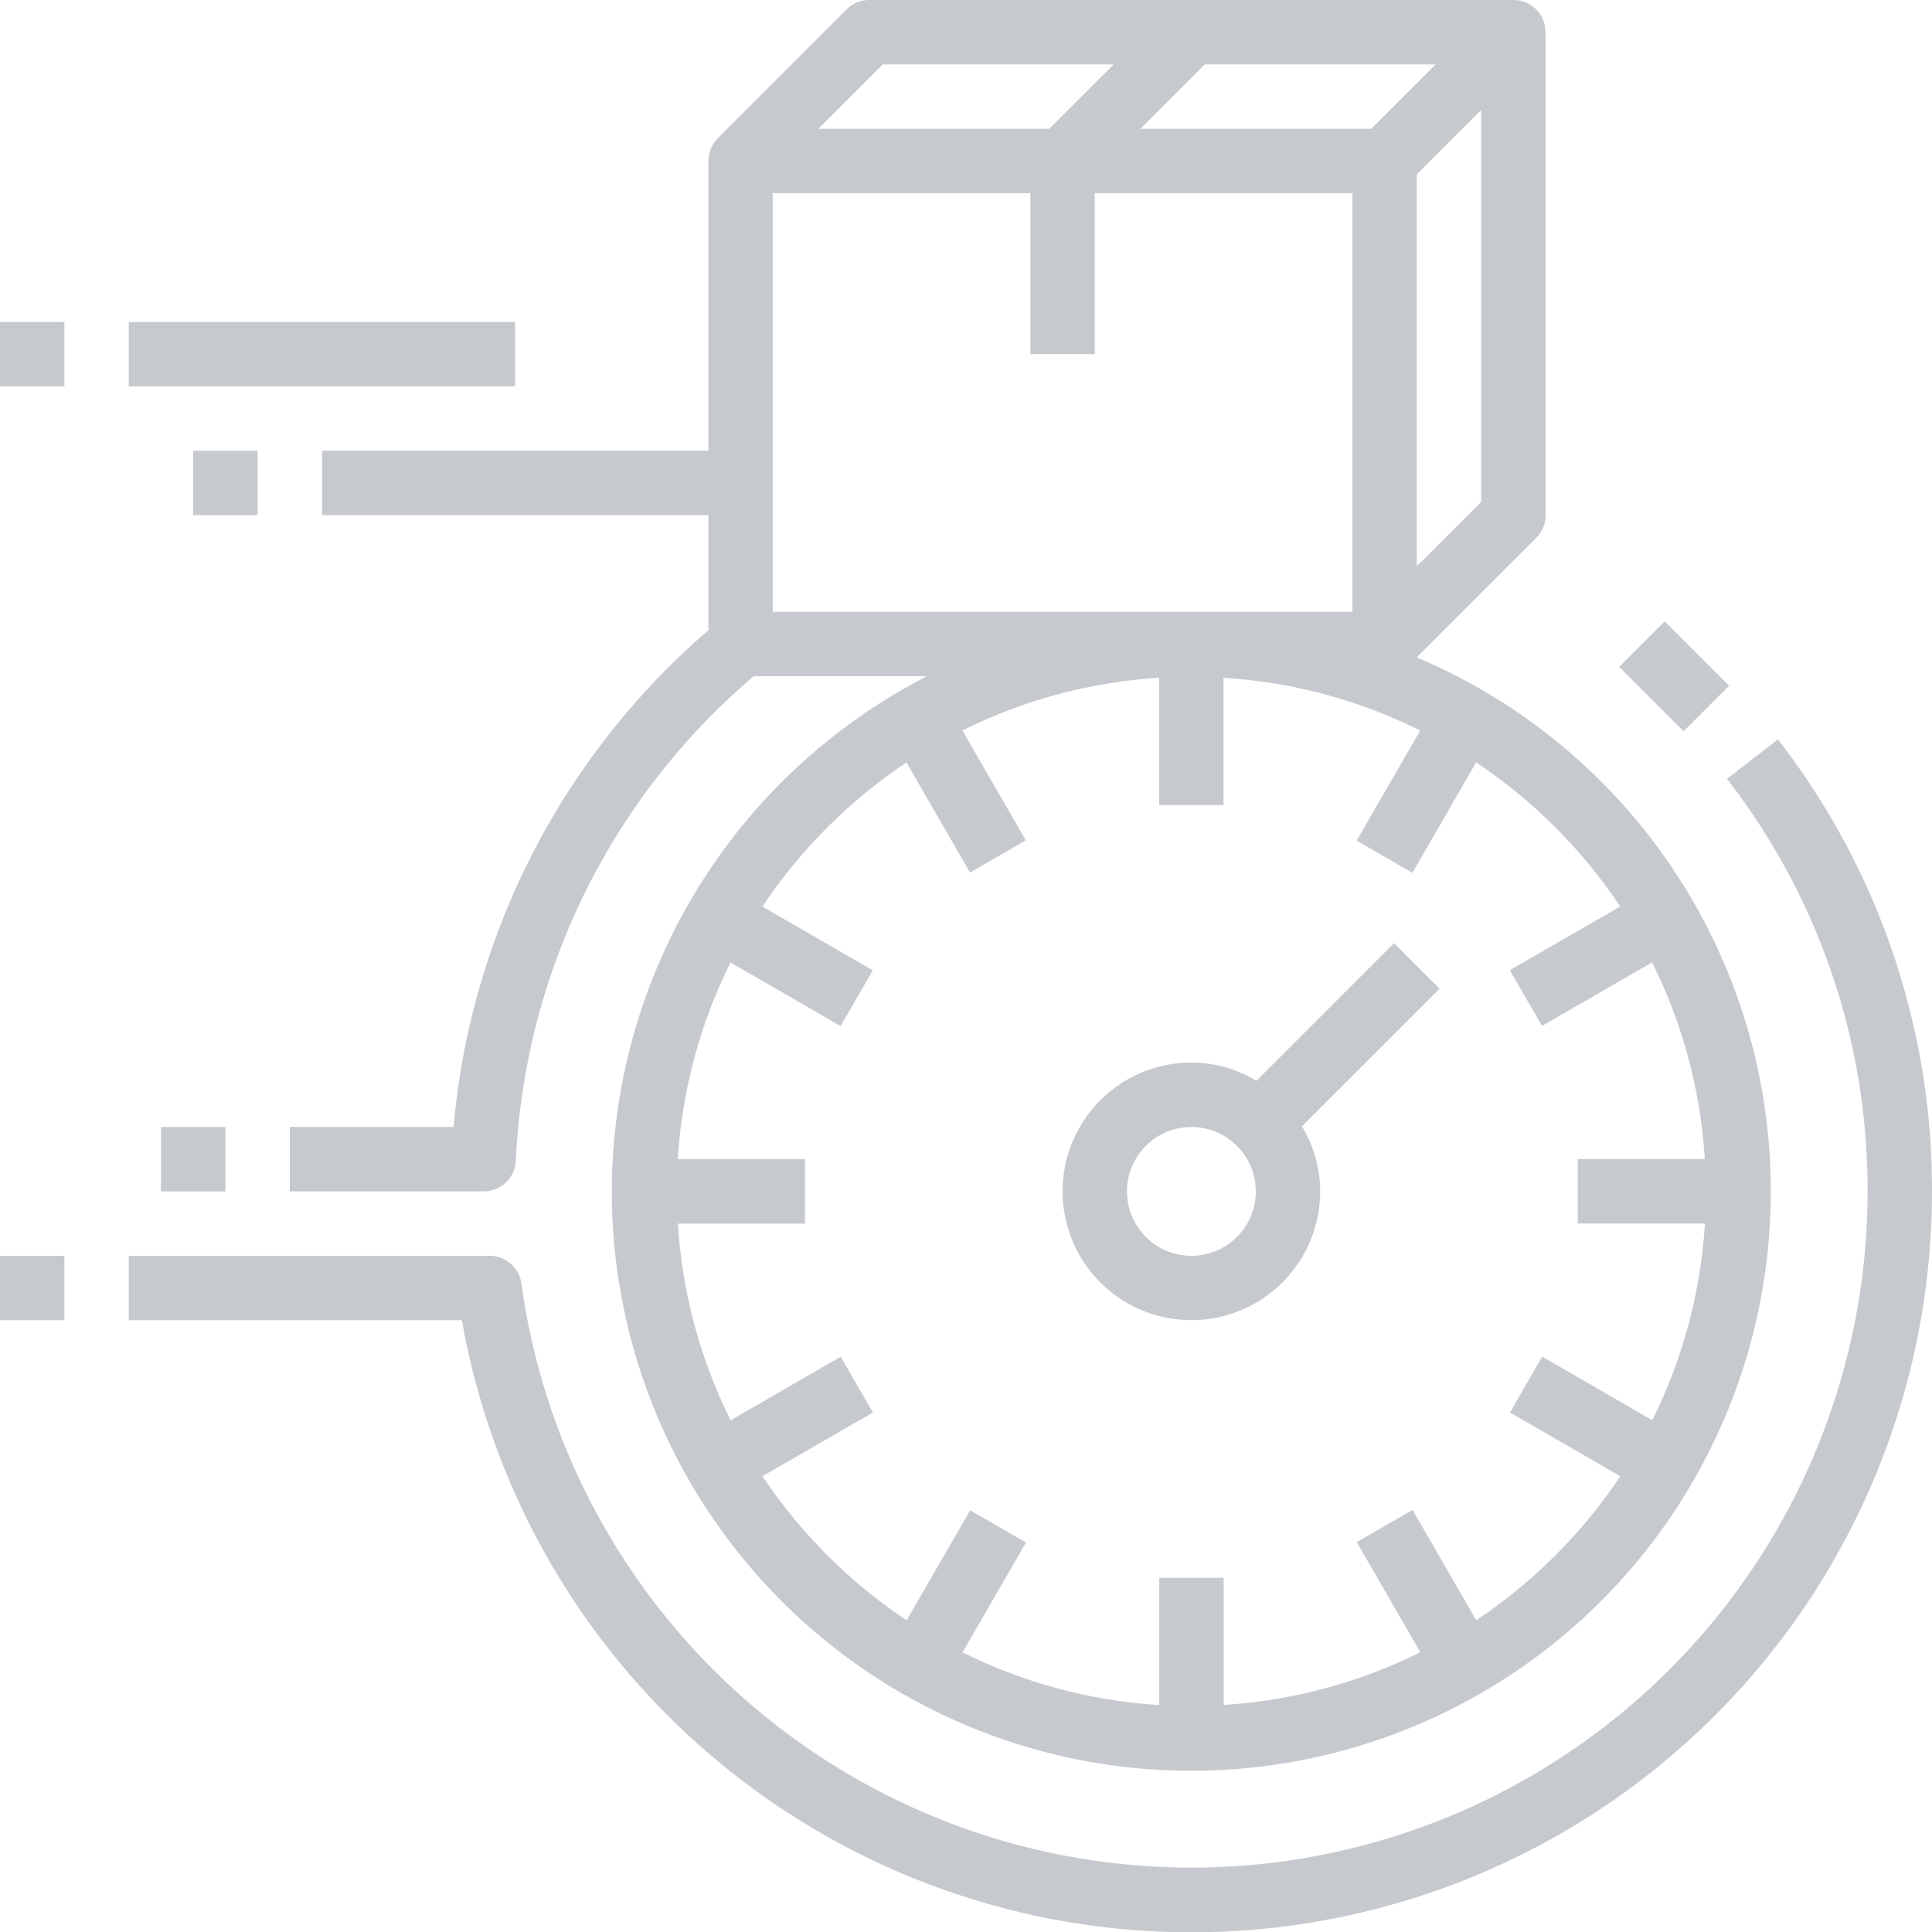 <svg id="_003-fast-delivery" data-name="003-fast-delivery" xmlns="http://www.w3.org/2000/svg" width="98.015" height="98.015" viewBox="0 0 98.015 98.015">
  <path id="Path_40" data-name="Path 40" d="M7,37h3.267v3.267H7Z" transform="translate(1.168 20.175)" fill="#c6c9ce"/>
  <path id="Path_41" data-name="Path 41" d="M2,41H5.267v3.267H2Z" transform="translate(-2 22.71)" fill="#c6c9ce"/>
  <path id="Path_42" data-name="Path 42" d="M6,12H25.6v3.267H6Z" transform="translate(0.534 4.336)" fill="#c6c9ce"/>
  <path id="Path_43" data-name="Path 43" d="M2,12H5.267v3.267H2Z" transform="translate(-2 4.336)" fill="#c6c9ce"/>
  <path id="Path_44" data-name="Path 44" d="M8,16h3.267v3.267H8Z" transform="translate(1.801 6.87)" fill="#c6c9ce"/>
  <path id="Path_45" data-name="Path 45" d="M87.079,26.963a33.97,33.97,0,0,1,7.134,20.929,34.308,34.308,0,0,1-68.295,4.68A1.631,1.631,0,0,0,24.3,51.159H6v3.267H22.9A37.575,37.575,0,0,0,97.48,47.892a37.211,37.211,0,0,0-7.815-22.927Z" transform="translate(0.534 12.55)" fill="#c6c9ce"/>
  <path id="Path_46" data-name="Path 46" d="M27.336,62.442A29.4,29.4,0,1,0,68.172,35.351l6.059-6.059a1.626,1.626,0,0,0,.479-1.155V3.634h-.015a1.6,1.6,0,0,0-.109-.626A1.634,1.634,0,0,0,73.076,2H40.4a1.629,1.629,0,0,0-1.155.479L32.717,9.011a1.624,1.624,0,0,0-.48,1.157v14.7h-19.6v3.267h19.6v5.838a37.621,37.621,0,0,0-12.928,25.2H11v3.267h9.837a1.634,1.634,0,0,0,1.632-1.56A34.337,34.337,0,0,1,34.537,36.305H43.33A29.417,29.417,0,0,0,27.336,62.442ZM68.175,30.728V10.844l3.267-3.267V27.461ZM65.865,8.534H54.149l3.267-3.267H69.133ZM41.081,5.267H52.8L49.53,8.534H37.814ZM35.5,33.038V11.8H48.572v8.168h3.267V11.8H64.908V33.038Zm6.786,7.644,3.225,5.584,2.829-1.634-3.217-5.572a25.9,25.9,0,0,1,9.98-2.673v6.453h3.267V36.388a25.929,25.929,0,0,1,9.98,2.673l-3.225,5.584,2.829,1.634,3.231-5.6a26.328,26.328,0,0,1,7.31,7.31l-5.6,3.231,1.634,2.829,5.585-3.225a25.928,25.928,0,0,1,2.673,9.98H76.343v3.267h6.451a25.928,25.928,0,0,1-2.673,9.98l-5.585-3.225L72.9,73.659l5.6,3.231a26.328,26.328,0,0,1-7.31,7.31L67.96,78.6,65.13,80.237l3.225,5.584a25.921,25.921,0,0,1-9.978,2.673V82.045H55.11V88.5a25.929,25.929,0,0,1-9.98-2.673l3.217-5.572-2.829-1.634L42.293,84.2a26.306,26.306,0,0,1-7.31-7.31l5.6-3.231-1.634-2.829-5.585,3.225a25.929,25.929,0,0,1-2.673-9.98h6.448V60.809H30.686a25.929,25.929,0,0,1,2.673-9.98l5.585,3.225,1.634-2.829-5.6-3.231a26.377,26.377,0,0,1,7.31-7.312Z" transform="translate(3.702 -2)" fill="#c6c9ce"/>
  <path id="Path_47" data-name="Path 47" d="M41.534,50.417a6.541,6.541,0,0,0,6.534-6.534,6.448,6.448,0,0,0-.926-3.3L54.124,33.6l-2.31-2.31-6.98,6.982a6.458,6.458,0,0,0-3.3-.926,6.534,6.534,0,1,0,0,13.069Zm0-9.8a3.267,3.267,0,1,1-3.267,3.267A3.27,3.27,0,0,1,41.534,40.616Z" transform="translate(18.908 16.559)" fill="#c6c9ce"/>
  <path id="Path_48" data-name="Path 48" d="M0,0H3.267V4.62H0Z" transform="translate(82.145 33.832) rotate(-45)" fill="#c6c9ce"/>
</svg>
